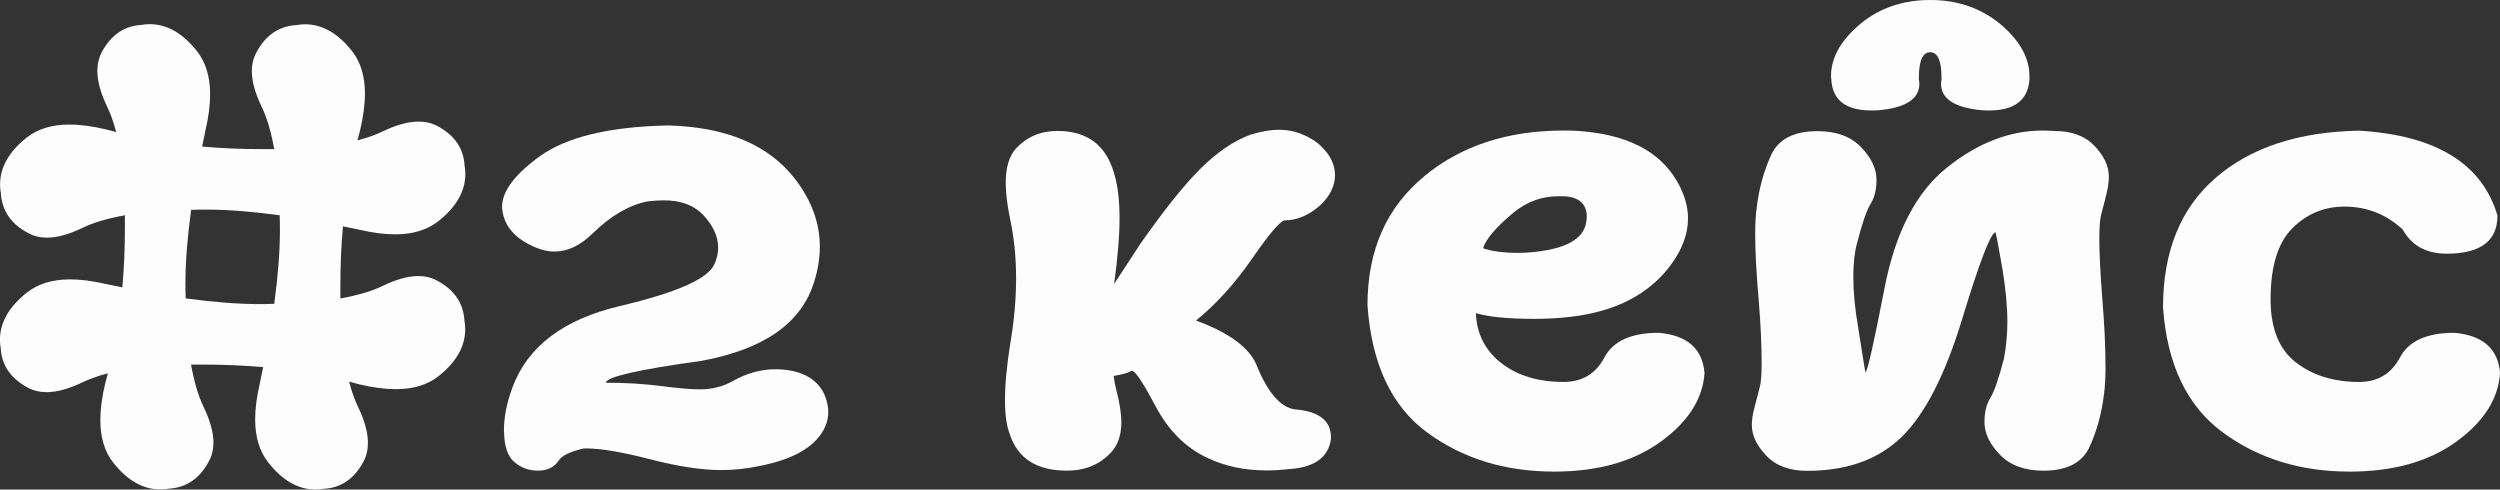 <?xml version="1.0" encoding="UTF-8"?> <svg xmlns="http://www.w3.org/2000/svg" viewBox="0 0 360.26 70.54"><rect x="0" y="0" width="360.26" height="70.54" fill="#333333" stroke="none"/><defs><style>.d{fill:#fdfdfd;}</style></defs><g id="a"></g><g id="b"><g id="c"><g><path class="d" d="M17.63,41.41c.25-2.77,.37-5.67,.37-8.68v-1.71c-2.5,.45-4.54,1.05-6.12,1.82-1.96,.94-3.66,1.41-5.12,1.41-.99,0-1.89-.22-2.71-.67-2.47-1.31-3.79-3.24-3.93-5.79-.07-.32-.11-.72-.11-1.19,0-2.5,1.29-4.76,3.86-6.79,1.58-1.24,3.62-1.86,6.12-1.86,1.58,0,3.36,.24,5.34,.71,.47,.12,.94,.25,1.41,.37-.37-1.43-.82-2.68-1.34-3.75-.92-1.93-1.37-3.62-1.37-5.08,0-.99,.22-1.9,.67-2.75,1.34-2.45,3.24-3.74,5.71-3.86,.32-.07,.71-.11,1.15-.11,2.5,0,4.77,1.3,6.83,3.9,1.26,1.61,1.89,3.67,1.89,6.2,0,1.53-.22,3.27-.67,5.2-.17,.79-.33,1.57-.48,2.34,2.77,.25,5.67,.37,8.68,.37h1.71c-.45-2.5-1.05-4.54-1.82-6.12-.94-1.95-1.41-3.66-1.41-5.12,0-.99,.22-1.89,.67-2.71,1.31-2.47,3.24-3.79,5.79-3.93,.32-.07,.72-.11,1.19-.11,2.5,0,4.76,1.29,6.79,3.86,1.24,1.58,1.86,3.62,1.86,6.12,0,1.58-.24,3.37-.71,5.34-.12,.47-.25,.94-.37,1.41,1.43-.37,2.68-.82,3.75-1.34,1.93-.92,3.62-1.37,5.08-1.37,.99,0,1.9,.22,2.75,.67,2.45,1.34,3.74,3.24,3.86,5.71,.07,.32,.11,.71,.11,1.15,0,2.5-1.3,4.78-3.9,6.83-1.61,1.26-3.67,1.89-6.2,1.89-1.53,0-3.27-.22-5.2-.67-.79-.17-1.57-.33-2.34-.48-.25,2.77-.37,5.67-.37,8.68v1.71c2.5-.45,4.54-1.05,6.12-1.82,1.95-.94,3.66-1.41,5.12-1.41,.99,0,1.89,.22,2.71,.67,2.47,1.31,3.79,3.24,3.93,5.79,.07,.32,.11,.72,.11,1.19,0,2.5-1.29,4.76-3.86,6.79-1.58,1.24-3.62,1.86-6.12,1.86-1.58,0-3.37-.23-5.34-.71-.47-.12-.94-.25-1.41-.37,.37,1.44,.82,2.68,1.34,3.75,.92,1.93,1.37,3.62,1.37,5.08,0,.99-.22,1.91-.67,2.75-1.34,2.45-3.24,3.74-5.71,3.86-.32,.07-.71,.11-1.15,.11-2.5,0-4.78-1.3-6.83-3.9-1.26-1.61-1.89-3.67-1.89-6.2,0-1.53,.22-3.27,.67-5.2,.17-.79,.33-1.57,.48-2.34-2.77-.25-5.67-.37-8.68-.37h-1.71c.45,2.5,1.05,4.54,1.82,6.12,.94,1.96,1.41,3.66,1.41,5.12,0,.99-.22,1.89-.67,2.71-1.31,2.47-3.24,3.79-5.79,3.93-.32,.07-.72,.11-1.19,.11-2.5,0-4.76-1.29-6.79-3.86-1.24-1.58-1.86-3.62-1.86-6.12,0-1.58,.23-3.36,.71-5.34,.12-.47,.25-.94,.37-1.41-1.44,.37-2.68,.82-3.75,1.34-1.93,.92-3.62,1.37-5.08,1.37-.99,0-1.91-.22-2.75-.67-2.45-1.34-3.74-3.24-3.86-5.71-.07-.32-.11-.71-.11-1.15,0-2.5,1.3-4.77,3.9-6.83,1.61-1.26,3.67-1.89,6.2-1.89,1.53,0,3.27,.22,5.2,.67,.79,.17,1.57,.33,2.34,.48Zm9.91-11.17c-.54,4.01-.82,7.55-.82,10.61,0,.72,.01,1.44,.04,2.15,4.01,.54,7.54,.82,10.61,.82,.72,0,1.43-.01,2.15-.04,.54-4.01,.82-7.54,.82-10.61,0-.72-.01-1.43-.04-2.15-4.01-.54-7.55-.82-10.61-.82-.72,0-1.44,.01-2.15,.04Z"></path><path class="d" d="M72.66,62.23c-.03-.07-.04-.15-.04-.22,0-1.93,.41-3.98,1.22-6.16,2.18-5.91,7.34-9.83,15.49-11.75,8.15-1.92,12.68-3.92,13.6-5.99,.37-.79,.56-1.6,.56-2.41,0-1.58-.69-3.13-2.08-4.64-1.34-1.46-3.25-2.19-5.75-2.19-.72,0-1.5,.05-2.34,.15-2.65,.52-5.28,2.05-7.9,4.6-1.78,1.76-3.62,2.63-5.53,2.63-.89,0-1.79-.2-2.71-.59-2.89-1.21-4.49-3.01-4.79-5.38-.03-.15-.04-.31-.04-.48,0-2.23,1.81-4.65,5.42-7.27,3.86-2.79,10.03-4.28,18.52-4.45,8.39,.22,14.48,2.8,18.29,7.72,2.38,3.09,3.56,6.35,3.56,9.76,0,1.63-.27,3.32-.82,5.05-1.81,5.94-7.22,9.74-16.25,11.39-9.1,1.26-13.69,2.31-13.77,3.15,2.79,0,5.45,.16,7.96,.48,2.51,.32,4.37,.48,5.58,.48,1.76,0,3.34-.4,4.75-1.19,2-1.14,4.07-1.71,6.2-1.71,.42,0,.85,.03,1.3,.07,2.84,.32,4.75,1.51,5.71,3.56,.37,.89,.56,1.73,.56,2.52,0,.69-.14,1.37-.41,2.04-1.24,2.85-4.4,4.76-9.5,5.75-1.88,.4-3.72,.59-5.53,.59-2.8,0-6.21-.52-10.24-1.56-4.03-1.04-7.1-1.56-9.2-1.56-.27,0-.45,.01-.52,.04-1.86,.45-3.01,1.01-3.45,1.71-.64,.96-1.63,1.45-2.97,1.45s-2.42-.41-3.4-1.22c-.98-.82-1.48-2.28-1.5-4.38Z"></path><path class="d" d="M160.54,40.93l3.79-5.79c3.46-4.95,6.38-8.58,8.74-10.91,2.36-2.33,4.73-3.93,7.11-4.82,1.56-.47,2.93-.71,4.12-.71,1.01,0,1.99,.16,2.93,.48,1.38,.54,2.44,1.18,3.15,1.89,1.34,1.29,2,2.68,2,4.19v.04c-.03,1.48-.69,2.87-2,4.16-1.68,1.53-3.45,2.3-5.31,2.3-.69,.2-2.26,2.06-4.69,5.58-2.44,3.53-5.12,6.48-8.03,8.85,4.65,1.71,7.53,3.79,8.65,6.23,1.61,4.06,3.46,6.25,5.57,6.57,3.49,.27,5.23,1.62,5.23,4.04,0,.27-.04,.53-.11,.78-.57,2.33-2.57,3.59-6.01,3.79-.99,.12-2.03,.19-3.12,.19-3.17,0-6-.59-8.5-1.78-3.19-1.46-5.73-4-7.61-7.61-1.76-3.31-2.87-4.97-3.34-4.97h-.11c-.4,.3-1.24,.54-2.52,.74,.07,.62,.2,1.27,.37,1.97,.49,1.86,.74,3.43,.74,4.71,0,1.83-.5,3.28-1.48,4.34-1.63,1.76-3.76,2.63-6.38,2.63-4.3,0-7.04-1.73-8.2-5.2-.47-1.21-.71-2.87-.71-4.97,0-2.28,.27-5.11,.82-8.5,.52-3.12,.78-6.13,.78-9.05s-.27-5.73-.82-8.35c-.45-2.1-.67-3.91-.67-5.42,0-2.2,.49-3.85,1.48-4.94,1.56-1.68,3.55-2.52,5.97-2.52,4.38,0,7.12,2.13,8.24,6.38,.47,1.61,.71,3.69,.71,6.23s-.26,5.57-.78,9.43Z"></path><path class="d" d="M205.25,25.38c5.32-4.38,12.01-6.57,20.08-6.57,.57,0,1.15,.01,1.74,.04,7.2,.42,12.07,2.86,14.62,7.31,1.04,1.81,1.56,3.58,1.56,5.31,0,2.2-.8,4.4-2.41,6.61-3.12,4.28-7.94,6.8-14.47,7.57-1.71,.2-3.41,.3-5.12,.3-3.86,0-6.72-.27-8.57-.82,.12,2.99,1.35,5.39,3.67,7.2,2.33,1.81,5.32,2.71,8.98,2.71,2.67,0,4.63-1.18,5.88-3.54,1.25-2.36,3.85-3.54,7.81-3.54,4.11,.35,6.31,2.28,6.61,5.79-.25,3.74-2.36,7.04-6.33,9.91-3.97,2.87-9.09,4.3-15.34,4.3-7.1,0-13.21-1.89-18.33-5.66-5.12-3.77-7.98-9.88-8.57-18.31,0-7.92,2.73-14.11,8.2-18.59Zm8.46,10.39c1.26,.45,2.97,.67,5.12,.67,1.36,0,2.76-.14,4.19-.41,3.54-.67,5.41-2.1,5.6-4.3,.02-.17,.04-.33,.04-.48,0-1.83-1.06-2.82-3.19-2.97h-.93c-2.38,0-4.53,.79-6.46,2.38-2.47,2.05-3.93,3.76-4.38,5.12Z"></path><path class="d" d="M271.57,41.51c1.56-8.03,4.56-13.82,9-17.37,4.44-3.55,9.05-5.33,13.82-5.33,.59,0,1.15,.03,1.67,.07,2.5,0,4.43,.72,5.79,2.17,1.36,1.45,2.04,2.9,2.04,4.36,0,.72-.09,1.48-.28,2.28-.19,.8-.46,1.89-.83,3.25-.17,.67-.26,1.83-.26,3.49,0,2.03,.14,4.8,.41,8.31,.32,3.86,.48,7.25,.48,10.17,0,1.53-.07,2.83-.22,3.9-.32,2.72-1.01,5.24-2.06,7.55-1.05,2.31-3.27,3.47-6.66,3.47-2.7,0-4.79-.77-6.27-2.3-1.48-1.53-2.23-3.1-2.23-4.71,0-1.41,.28-2.57,.85-3.49,.57-.92,1.22-2.82,1.97-5.71,.32-1.76,.48-3.5,.48-5.23,0-2.2-.24-4.75-.71-7.64-.62-3.56-.96-5.34-1.04-5.34v.07c-.72,.25-2.3,4.4-4.75,12.45s-5.35,13.72-8.7,17c-3.35,3.28-7.9,4.92-13.64,4.92-2.55,0-4.52-.73-5.9-2.19-1.39-1.46-2.08-2.92-2.08-4.38,0-.72,.1-1.47,.3-2.26,.2-.79,.48-1.88,.85-3.27,.17-.64,.26-1.81,.26-3.49,0-2.5-.14-5.44-.41-8.83-.35-3.98-.52-7.2-.52-9.65,0-1.53,.07-2.82,.22-3.86,.32-2.72,1.01-5.24,2.06-7.55,1.05-2.31,3.28-3.47,6.7-3.47,2.7,0,4.79,.77,6.27,2.3,1.48,1.53,2.23,3.11,2.23,4.71,0,1.41-.29,2.57-.85,3.47-.57,.9-1.22,2.81-1.97,5.73-.35,1.26-.52,2.88-.52,4.86,0,2.08,.23,4.52,.71,7.31,.67,4.26,1.01,6.38,1.04,6.38,.27-.07,1.19-4.12,2.75-12.15ZM278.17,0c4.08,0,7.57,1.26,10.46,3.79,2.55,2.28,3.82,4.66,3.82,7.16v.52c-.22,2.97-2.17,4.45-5.83,4.45-.35,0-.71-.01-1.08-.04-3.88-.37-5.83-1.64-5.83-3.82,0-.12,.02-.31,.07-.56v-.3c0-2.45-.54-3.67-1.63-3.67s-1.63,1.22-1.63,3.67v.3c.05,.25,.07,.43,.07,.56,0,2.18-1.93,3.45-5.79,3.82-.4,.03-.77,.04-1.11,.04-3.69,0-5.62-1.48-5.79-4.45-.03-.2-.04-.37-.04-.52,0-2.5,1.27-4.89,3.82-7.16,2.84-2.52,6.33-3.79,10.46-3.79Z"></path><path class="d" d="M359.89,31.1c0,3.61-2.42,5.43-7.27,5.46-2.97,0-5.1-1.16-6.38-3.49-2.38-2.2-5.18-3.3-8.42-3.3-2.89,0-5.39,1.04-7.48,3.12-2.09,2.08-3.14,5.49-3.14,10.24,0,4.18,1.21,7.21,3.64,9.09,2.42,1.88,5.47,2.82,9.13,2.82,2.67,0,4.63-1.18,5.88-3.54,1.25-2.36,3.85-3.54,7.81-3.54,4.11,.35,6.31,2.28,6.61,5.79-.25,3.74-2.36,7.04-6.33,9.91-3.97,2.87-9.09,4.3-15.34,4.3-7.1,0-13.21-1.89-18.33-5.68s-7.98-9.77-8.57-17.96c0-8.11,2.54-14.35,7.61-18.72,5.07-4.37,11.96-6.62,20.67-6.77,11.08,.67,17.73,4.76,19.93,12.28Z"></path></g></g></g></svg> 
